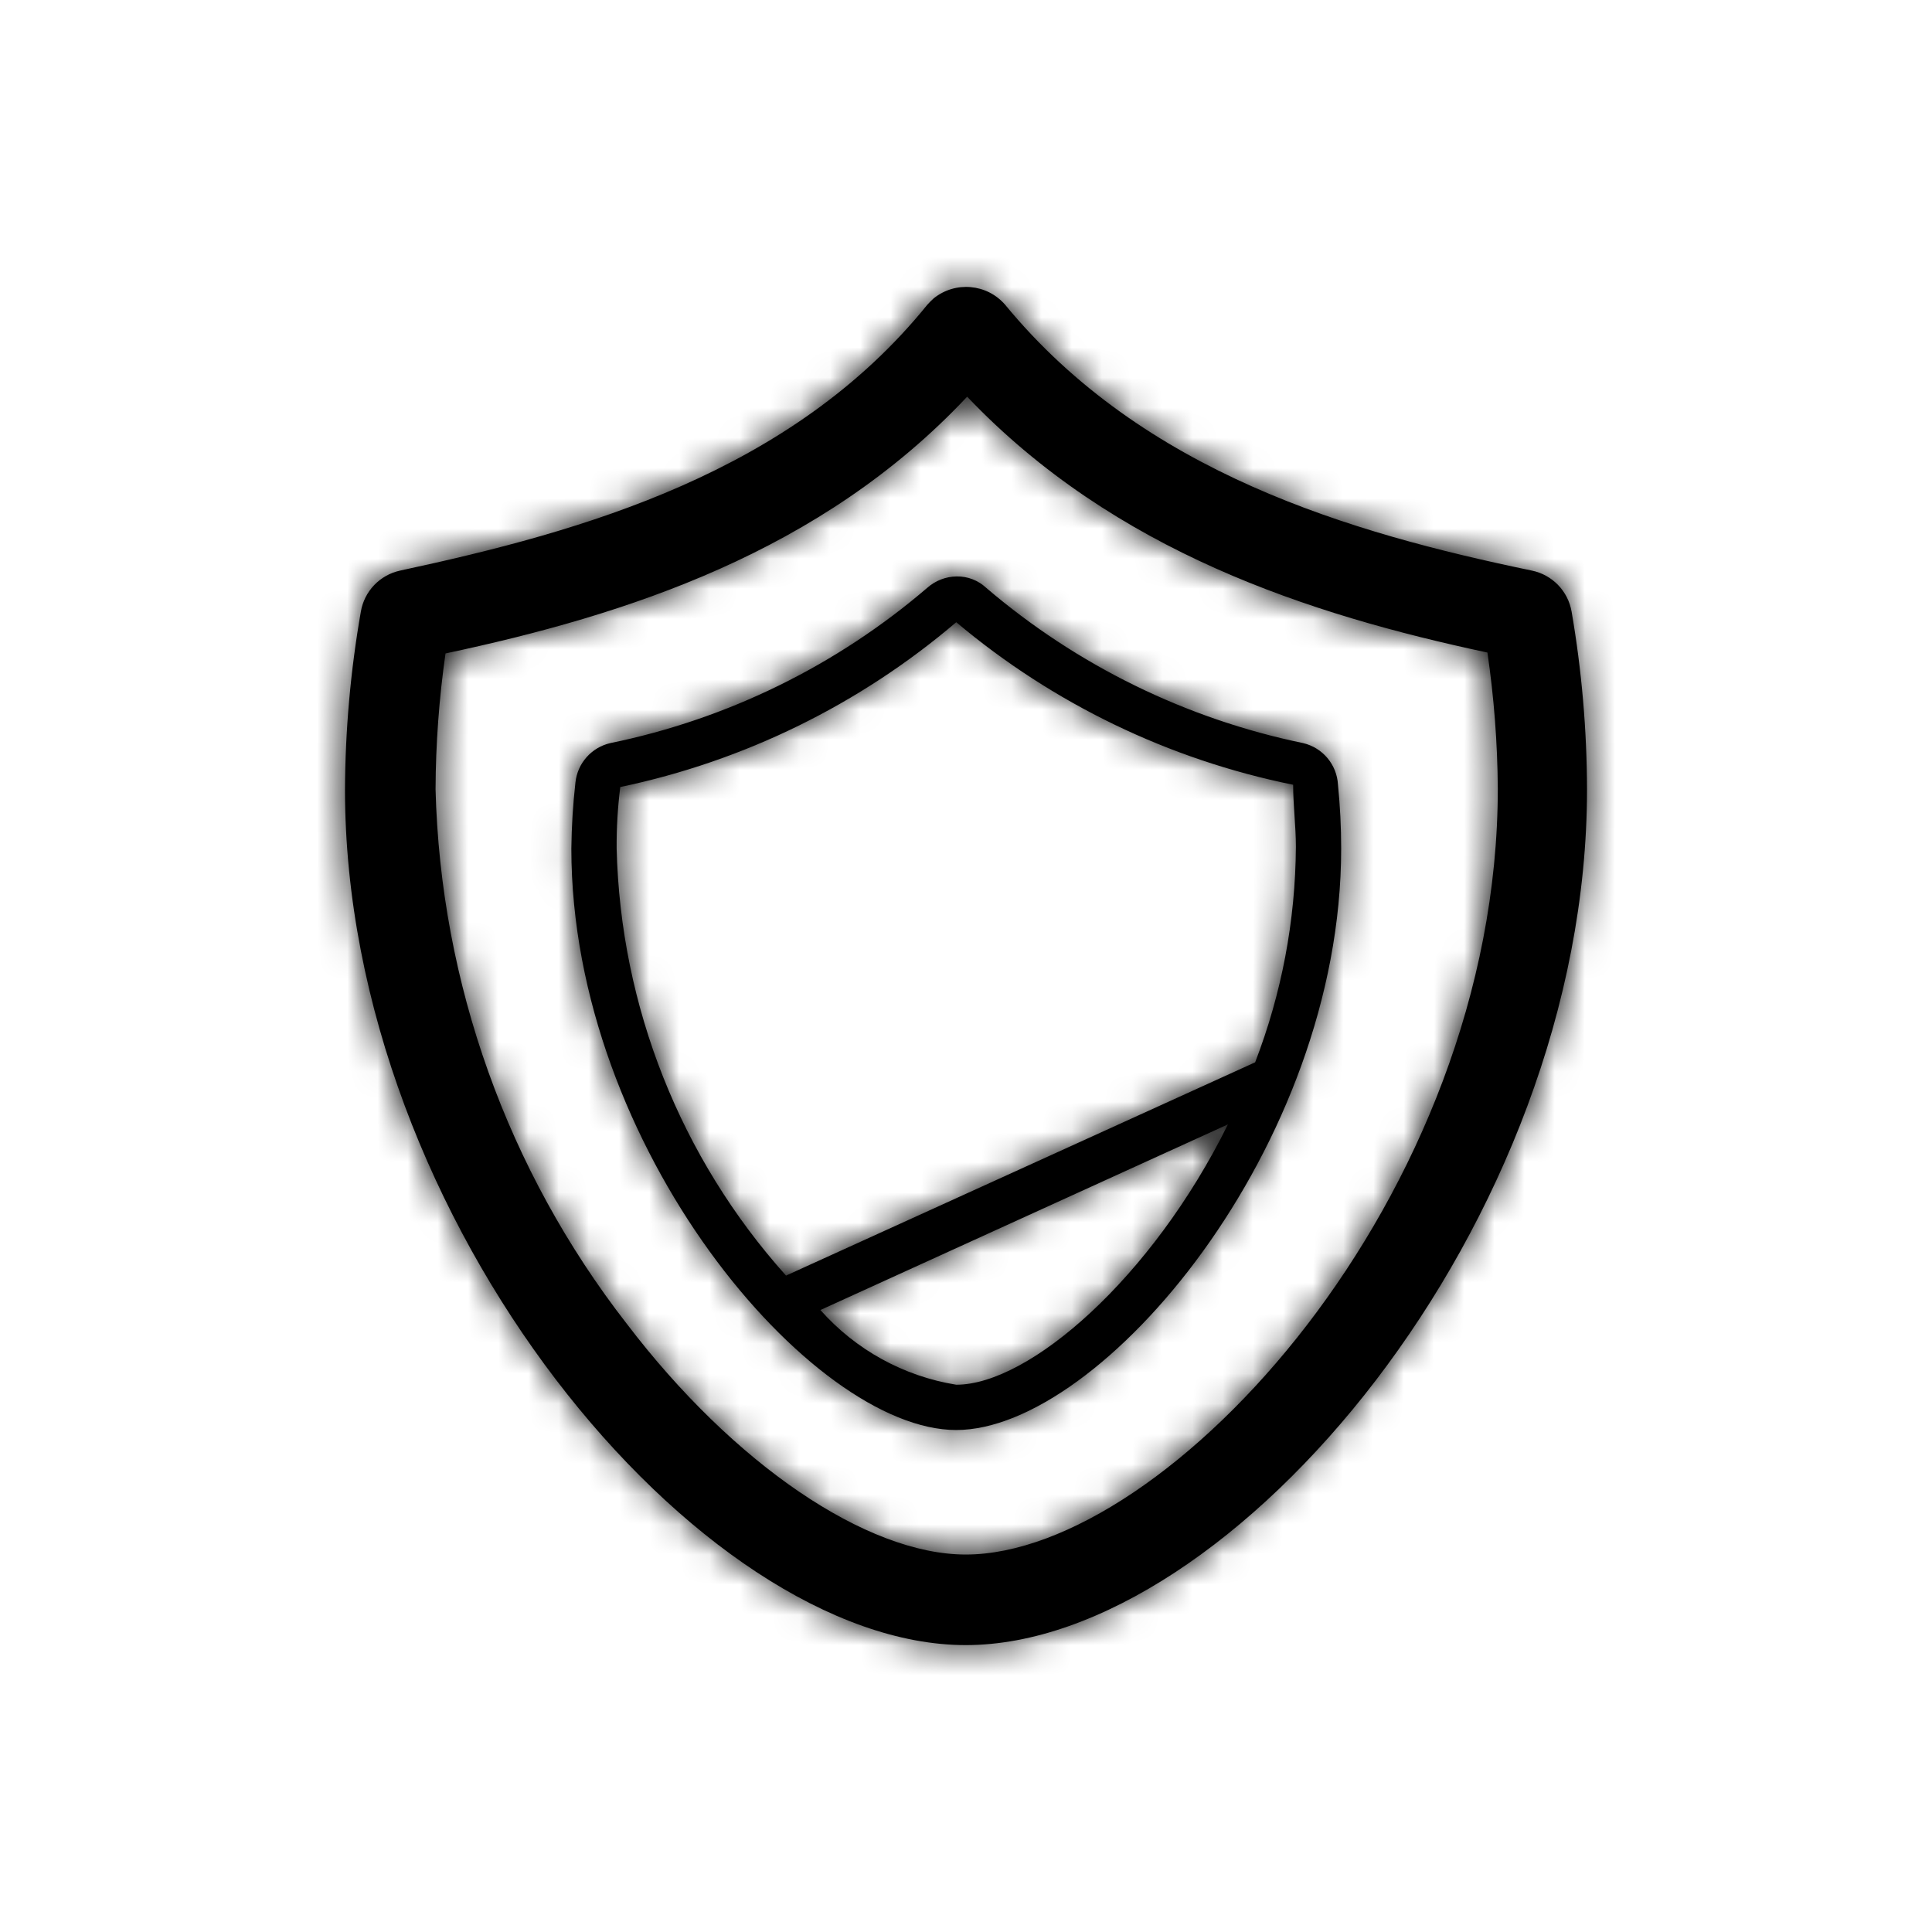 <?xml version="1.0" encoding="utf-8"?>
<svg xmlns="http://www.w3.org/2000/svg" xmlns:xlink="http://www.w3.org/1999/xlink" width="64px" height="64px" viewBox="0 0 64 64" version="1.1">
    
    <title>icons-64/security</title>
    <desc>Created with Sketch.</desc>
    <defs>
        <path d="M30.927,9.886 C31.645,9.305 32.694,9.398 33.297,10.096 C37.873,15.661 44.742,17.656 50.742,18.901 C51.422,19.04 51.946,19.582 52.062,20.266 C52.397,22.208 52.567,24.175 52.572,26.146 C52.572,40.531 40.797,54.496 31.992,54.496 C23.188,54.496 11.428,40.471 11.428,26.146 C11.438,24.175 11.613,22.208 11.953,20.266 C12.066,19.586 12.584,19.045 13.258,18.901 C19.332,17.596 26.218,15.661 30.718,10.096 C30.784,10.022 30.854,9.952 30.927,9.886 Z M32.038,13.141 C27.192,18.301 20.758,20.371 14.758,21.646 C14.545,23.136 14.434,24.64 14.428,26.146 C14.594,32.57 16.812,38.773 20.758,43.846 C24.297,48.496 28.707,51.496 31.992,51.496 C38.638,51.496 49.617,39.676 49.617,26.116 C49.606,24.61 49.491,23.106 49.273,21.616 C43.362,20.356 36.928,18.271 32.038,13.141 Z M31.692,19.095 C32.054,19.09 32.403,19.224 32.667,19.471 C35.678,22.044 39.29,23.814 43.167,24.616 C43.816,24.768 44.287,25.33 44.322,25.996 C44.393,26.699 44.428,27.404 44.428,28.111 C44.428,37.996 36.477,47.371 31.677,47.371 C26.878,47.371 18.927,37.996 18.927,28.111 C18.935,27.379 18.98,26.648 19.062,25.921 C19.129,25.284 19.593,24.76 20.218,24.616 C24.098,23.82 27.711,22.049 30.718,19.471 C30.987,19.233 31.333,19.1 31.692,19.095 Z M40.678,37.246 L27.177,43.396 C28.347,44.716 29.937,45.59 31.677,45.871 C34.093,45.871 38.157,42.346 40.678,37.246 L40.678,37.246 Z M31.677,20.611 C28.483,23.333 24.656,25.211 20.547,26.071 C20.462,26.747 20.422,27.429 20.427,28.111 C20.555,33.343 22.544,38.359 26.038,42.256 L26.038,42.256 L41.578,35.191 C42.457,32.912 42.914,30.493 42.928,28.051 C42.928,27.361 42.837,26.671 42.837,25.996 C38.725,25.164 34.888,23.312 31.677,20.611 Z" id="path-1"/>
    </defs>
    <g id="icons-64/security" stroke="none" stroke-width="1" fill="none" fill-rule="evenodd">
        <mask id="mask-2" fill="white">
            <use xlink:href="#path-1"/>
        </mask>
        <use id="Mask" fill="#000000" fill-rule="nonzero" xlink:href="#path-1"/>
        <g id="colors/black" mask="url(#mask-2)" fill="#000000">
            <rect x="0" y="0" width="64" height="64"/>
        </g>
    </g>
</svg>